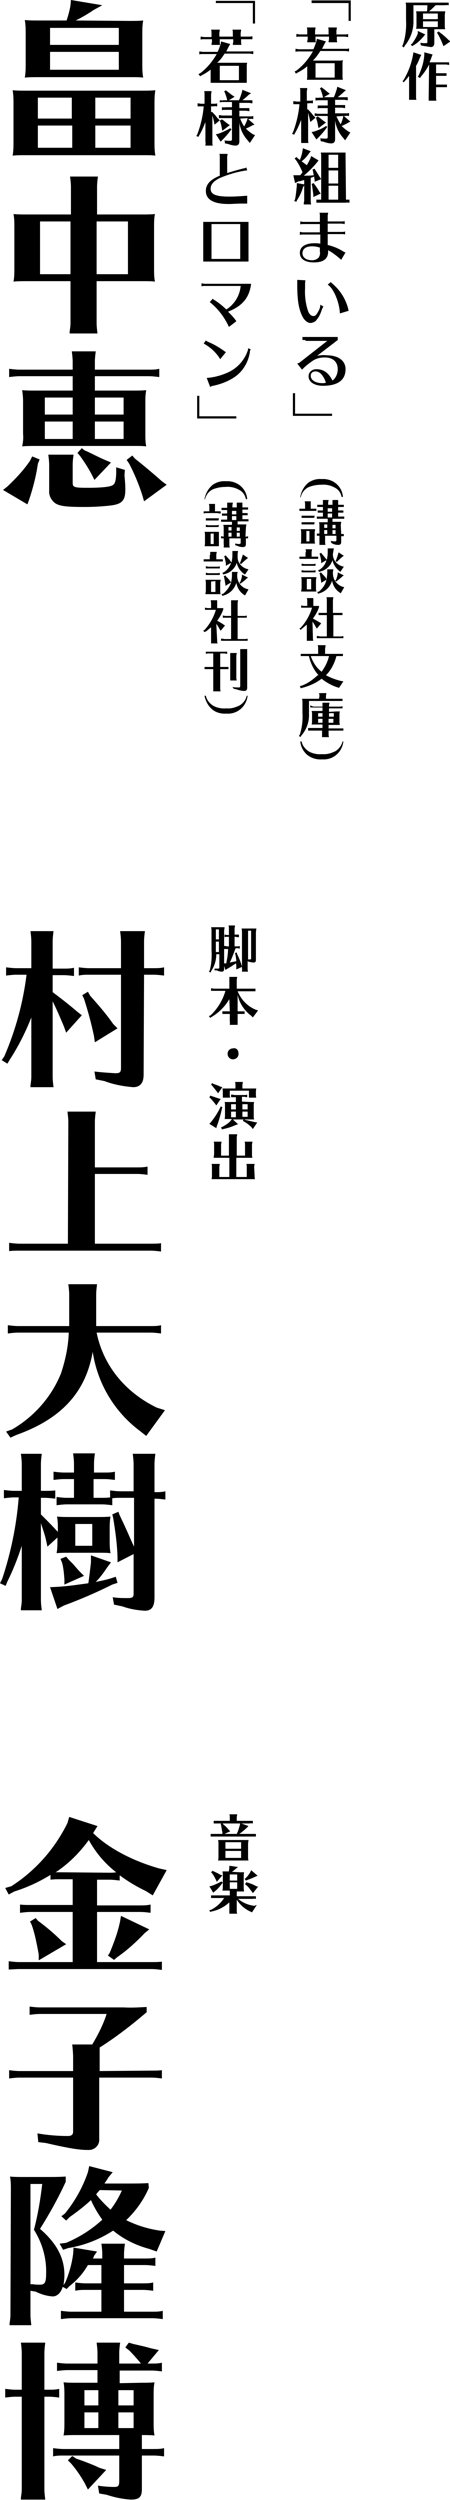<?xml version="1.0" encoding="utf-8"?>
<!-- Generator: Adobe Illustrator 22.1.0, SVG Export Plug-In . SVG Version: 6.00 Build 0)  -->
<svg version="1.1" id="レイヤー_1" xmlns="http://www.w3.org/2000/svg" xmlns:xlink="http://www.w3.org/1999/xlink" x="0px"
	 y="0px" viewBox="0 0 103.4 573.5" style="enable-background:new 0 0 103.4 573.5;" xml:space="preserve">
<title>staff</title>
<g id="レイヤー_2_1_">
	<g id="レイヤー_1-2">
		<path d="M49.3,222.6v-0.4c0.3,0,0.5,0,0.8,0c0.2,0,0.3-0.1,0.3-0.2v-3.1h-0.7c0,1.4-0.4,2.7-1.2,3.9l-0.1,0.3l-0.4-0.2l0.2-0.3
			c0.4-1.5,0.5-3.1,0.4-4.7v-4.3c0-0.3,0-0.6-0.1-0.9c0.2,0,0.5,0,0.9,0h1.3c0.3,0,0.6,0,0.9,0c0,0.3-0.1,0.6-0.1,0.9v8.7
			c0,0.4-0.2,0.6-0.5,0.6c-0.4,0-0.8-0.1-1.2-0.3L49.3,222.6z M50.3,216h-0.7v2.4h0.7V216z M50.3,213.2h-0.7v2.3h0.7V213.2z
			 M54.1,217.6c-0.4,1.1-0.8,2.2-1.3,3.2c0.5-0.1,1-0.2,1.5-0.3c0-0.4-0.1-0.9-0.2-1.5l-0.1-0.4l0.4-0.1l0.1,0.4
			c0.5,1,0.8,1.8,1,2.5l0.1,0.3v-7.8c0-0.3,0-0.6-0.1-0.9h0.9H58c0.3,0,0.6,0,0.9,0c0,0.3-0.1,0.6-0.1,0.9v6.4
			c0,0.3-0.2,0.5-0.4,0.5c0,0,0,0-0.1,0c-0.4,0-0.8-0.1-1.2-0.2l-0.2-0.1v1.7c0,0.2,0,0.5,0.1,0.7h-1.4v-0.1c0-0.2,0.1-0.4,0-0.6
			v-0.4l-1.3,0.6v-0.5c0-0.3,0-0.7-0.1-0.9c-0.6,0.4-1.2,0.8-1.9,1.2l-0.5,0.3l-0.5-1.5h0.5h0.2v-0.1c0.2-1,0.4-2.1,0.4-3.2h-0.3
			c-0.2,0-0.5,0-0.7,0V217c0.2,0,0.5,0,0.7,0.1h0.5v-2.2h-0.3c-0.2,0-0.5,0-0.7,0.1v-0.6c0.2,0,0.5,0.1,0.7,0.1h0.3V213
			c0-0.2,0-0.5-0.1-0.7h1.5c0,0.2-0.1,0.5-0.1,0.7v1.4h0.3c0.2,0,0.5,0,0.7,0v0.6c-0.2,0-0.5,0-0.7-0.1h-0.3v2.2h0.5
			c0.2,0,0.5,0,0.7-0.1v0.6c-0.2,0-0.5-0.1-0.7-0.1L54.1,217.6z M57,213.5v6.6h0.5c0.1,0,0.2-0.1,0.2-0.2v-6.4L57,213.5z"/>
		<path d="M52.7,229.2c-1,1.7-2.4,3.1-4.1,4.1l-0.3,0.2l-0.3-0.4l0.4-0.2c1.6-1.5,2.8-3.5,3.4-5.6h-2.6c-0.2,0-0.5,0-0.7,0v-0.6
			c0.2,0,0.5,0.1,0.7,0.1h3.5v-2c0-0.2,0-0.5,0-0.7h1.8c0,0.2-0.1,0.5-0.1,0.7v2H58c0.2,0,0.5,0,0.7,0v0.6c-0.2,0-0.5,0-0.7,0h-3.4
			c0.8,1.9,2.2,3.4,4.1,4.2l0.6,0.2l-1.2,1.6l-0.4-0.4c-1.6-1.2-2.7-2.9-3.1-4.8v3.8h0.9c0.2,0,0.5,0,0.7,0v0.6c-0.2,0-0.5,0-0.7,0
			h-0.9v1.8c0,0.2,0,0.5,0,0.7h-1.8V235c0-0.2,0.1-0.4,0-0.6v-1.8h-1c-0.2,0-0.5,0-0.7,0V232c0.2,0,0.5,0,0.7,0h1L52.7,229.2z"/>
		<path d="M54.8,241.6c0.1,0.7-0.4,1.3-1.1,1.4c-0.7,0.1-1.3-0.4-1.4-1.1c0-0.1,0-0.1,0-0.2c0-0.7,0.6-1.2,1.2-1.2
			C54.3,240.3,54.8,240.9,54.8,241.6z"/>
		<path d="M48.5,251.4c0.6,0.2,1.2,0.4,1.8,0.6l0.4,0.1l-1,1.5l-0.2-0.3c-0.4-0.5-0.8-1-1.2-1.4l-0.2-0.2l0.3-0.4L48.5,251.4z
			 M51.1,254l-0.1,0.3c-0.3,1.4-0.7,2.8-1.2,4.1l-0.1,0.4l-1.6-1l0.3-0.3c0.9-1.1,1.6-2.2,2.2-3.4l0.1-0.3L51.1,254z M48.9,248.6
			c0.6,0.2,1.2,0.4,1.8,0.7l0.4,0.1l-1,1.4l-0.2-0.3c-0.4-0.5-0.8-1-1.2-1.5l-0.2-0.2l0.3-0.4L48.9,248.6z M57.5,252.8
			c0.3,0,0.6,0,0.9,0c-0.1,0.3-0.1,0.6-0.1,0.9v2.2c0,0.3,0,0.6,0.1,0.9c-0.2,0-0.5,0-0.7,0h-4.2l1.2,1.1l-0.6,0.2
			c-0.9,0.4-1.8,0.7-2.8,0.9l-0.3,0.1l-0.2-0.5l0.3-0.1c0.7-0.4,1.4-0.8,1.9-1.4l0.3-0.4h-1c-0.2,0-0.5,0-0.7,0
			c0.1-0.3,0.1-0.6,0.1-0.9v-2.3c0-0.2,0-0.5-0.1-0.7c0.3,0,0.5,0,0.9,0h1.7v-1.1h-0.4c-0.2,0-0.5,0-0.7,0v-0.6c0.2,0,0.5,0,0.7,0.1
			h2.3c0.2,0,0.5,0,0.7-0.1v0.6c-0.2,0-0.5-0.1-0.7-0.1h-0.5v1.1L57.5,252.8z M52.8,250.2v0.9c0,0.2,0,0.5,0.1,0.7h-1.7v-0.1
			c0-0.3,0-0.4,0-0.6v-0.4c0-0.3,0-0.7-0.1-1c0.3,0,0.5,0,0.9,0h2.1v-0.8c0-0.2,0-0.5-0.1-0.7h1.8c0,0.2-0.1,0.5-0.1,0.7v0.8H58
			c0.3,0,0.6,0,0.9,0c-0.1,0.3-0.1,0.7-0.1,1v0.4c0,0.2,0,0.5,0.1,0.7h-1.7v-0.1c0-0.2,0-0.4,0-0.6v-0.9L52.8,250.2z M53.1,255v1.3
			h1.1V255L53.1,255z M53.1,253.3v1.2h1.1v-1.2H53.1z M55.7,256.2h1.2V255h-1.2V256.2z M56.9,253.3h-1.2v1.2h1.2V253.3z M56.3,256.9
			c1,0.2,1.3,0.3,2.2,0.5l0.6,0.1l-1,1.5l-0.3-0.4c-0.4-0.4-1-0.9-1.7-1.3l-0.3-0.2l0.2-0.4L56.3,256.9z"/>
		<path d="M58.5,269.6c0,0.3,0,0.6,0.1,0.9c-0.2,0-0.5,0-0.7,0h-0.2h-8.2c-0.3,0-0.6,0-0.9,0c0.1-0.3,0.1-0.6,0.1-0.9v-1.9
			c0-0.2,0-0.5-0.1-0.7h1.9c0,0.2-0.1,0.5-0.1,0.7v2.3h2.3v-4.4h-2.7c-0.3,0-0.6,0-0.9,0c0-0.3,0.1-0.6,0.1-0.9v-2.1
			c0-0.2,0-0.5-0.1-0.7h1.8c0,0.2-0.1,0.5-0.1,0.7v2.5h1.8v-4.2c0-0.2,0-0.5,0-0.7h1.9c0,0.2-0.1,0.5-0.1,0.7v4.2h1.9v-2.5
			c0-0.2,0-0.5-0.1-0.7h1.8c0,0.2-0.1,0.5-0.1,0.7v2.1c0,0.3,0,0.6,0.1,0.9c-0.2,0-0.5,0-0.7,0h-3v4.4h2.4v-2.3c0-0.2,0-0.5-0.1-0.7
			h1.9c0,0.2-0.1,0.5-0.1,0.7L58.5,269.6z"/>
		<path d="M7.2,233.4c-1.3,3.3-2.9,6.5-4.9,9.6l-0.6,1l-1.3-0.8l0.6-0.9c2.6-6,4.3-12.3,5.1-18.7H3.8c-0.8,0-1.6,0.1-2.4,0.2v-1.9
			c0.8,0.1,1.6,0.2,2.4,0.2h3.4v-6.1c0-0.8-0.1-1.6-0.2-2.4h5.3c-0.1,0.8-0.2,1.6-0.2,2.4v6.2h2.5c0.8,0,1.6,0,2.4-0.2v1.9
			c-0.8-0.1-1.6-0.2-2.4-0.2h-2.5v3.9c1.6,1.2,3.2,2.4,5.8,4.6l0.9,0.7l-3.6,4l-0.5-1.4c-0.8-1.9-1.7-4-2.6-5.8V247
			c0,0.8,0.1,1.6,0.2,2.4H7V249c0.1-0.7,0.2-1.3,0.2-2L7.2,233.4z M33,246.6c0,1.8-0.8,2.8-2.4,2.8c-2.3-0.2-4.5-0.6-6.6-1.4l-2-0.4
			l-0.3-1.8c1.6,0.2,3.2,0.3,4.8,0.4c1,0,1.3-0.2,1.3-1.2v-21.4h-7.3c-0.8,0-1.6,0-2.4,0.2v-1.9c0.8,0.1,1.6,0.2,2.4,0.2h7.3v-6.1
			c0-0.8-0.1-1.6-0.2-2.4h5.7c-0.1,0.8-0.2,1.6-0.2,2.4v6.1h2.2c0.8,0,1.6,0,2.4-0.2v1.9c-0.8-0.1-1.6-0.2-2.4-0.2h-2.2L33,246.6z
			 M20.7,228.4c2.4,2.7,4,4.6,5.3,6.5l1,1l-5.2,3.2l-0.2-1.4c-0.6-2.9-1.4-5.8-2.3-8.6l-0.4-0.8l1.3-0.8L20.7,228.4z"/>
		<path d="M15.7,257.4c0-0.8-0.1-1.6-0.2-2.4H22c-0.1,0.8-0.2,1.6-0.2,2.4v10.4h9.7c0.8,0,1.6,0,2.4-0.2v1.9
			c-0.8-0.1-1.6-0.2-2.4-0.2h-9.7v16h12.8c0.8,0,1.6,0,2.4-0.1v1.9c-0.8-0.1-1.6-0.2-2.4-0.2l-30.1,0c-0.8,0-1.6,0-2.4,0.1v-1.9
			c0.8,0.1,1.6,0.2,2.4,0.2h11.1L15.7,257.4z"/>
		<path d="M32.2,328.3c-5.9-4.4-9.8-10.9-10.9-18.2c-1.6,9.3-7.2,15.4-17.6,19.1l-1.3,0.6l-1-1.4l1.4-0.5c5-2.9,9-7.4,11.2-12.8
			c1-3,1.7-6.2,1.8-9.4H4.2c-0.8,0-1.6,0.1-2.4,0.2v-1.9c0.8,0.1,1.6,0.2,2.4,0.2h11.7c0-0.5,0-0.9,0-1.3v-5.9
			c0-0.8-0.1-1.6-0.2-2.4h6.6c-0.1,0.8-0.2,1.6-0.2,2.4v7.2h12.5c0.8,0,1.6,0,2.4-0.2v1.9c-0.8-0.1-1.6-0.2-2.4-0.2H22.2
			c1.5,7.4,6.4,13.6,13.8,17.2l1.9,0.6l-4.3,5.9L32.2,328.3z"/>
		<path d="M13.3,351c0-1,0-2.1-0.2-3.1c1,0.1,2,0.1,3,0.1h6.3c1,0,2,0,3-0.1c-0.2,1-0.2,2.1-0.2,3.1v2.2c0,1,0,2.1,0.2,3.1
			c-0.8-0.1-1.6-0.1-2.4-0.1H16c-1,0-2,0-3,0.1c0.2-1,0.2-2.1,0.2-3.1v-0.5l-2.3,2.1l-0.3-1.4c-0.3-1.4-0.8-2.7-1.2-4V367
			c0,0.8,0.1,1.6,0.2,2.4H4.8V369c0.1-0.7,0.2-1.3,0.2-2v-12.4c-0.9,2.8-2,5.6-3.3,8.2l-0.4,1L0,363.2l0.5-1c2-6,3.3-12.3,3.8-18.7
			h-1c-0.8,0-1.6,0.1-2.4,0.2v-1.9c0.8,0.1,1.6,0.2,2.4,0.2H5v-6.1c0-0.8-0.1-1.6-0.2-2.4h4.8c-0.1,0.8-0.2,1.6-0.2,2.4v6.1h0.9
			c0.8,0,1.6,0,2.4-0.1v1.9c-0.8-0.1-1.6-0.2-2.4-0.2H9.4v3.8c1,1,2.7,2.7,3.6,3.7l0.3,0.3V351z M24.6,359.6
			c-0.8,1.2-1.6,2.3-2.6,3.3c1.4-0.3,2-0.4,3.4-0.8l1.2-0.4l0.4,1.4l-1.2,0.4c-3.6,1.8-7.3,3.4-11.1,4.8l-1.5,0.8l-1.7-5l2-0.1
			c2.7-0.2,3.8-0.4,6.8-0.8c0.2-1.4,0.4-3,0.6-4.8v-1.6l4.6,1.6L24.6,359.6z M30.7,335.9c0-0.8-0.1-1.6-0.2-2.4h5.2
			c-0.1,0.8-0.2,1.6-0.2,2.4v6.4h0.1c0.8,0,1.6,0,2.4-0.2v1.9c-0.8-0.1-1.6-0.2-2.4-0.2h-0.1v22.7c0,2.1-0.7,3-2.2,3
			c-1.8-0.1-3.5-0.4-5.2-1l-1.9-0.4l-0.3-1.7c1.2,0.2,2.3,0.2,3.5,0.2c1,0,1.3-0.2,1.3-1v-9.1l-3.7,1.9v-1.3c-0.1-3-0.5-5.9-1-8.9
			l-0.2-0.8l1.4-0.6l0.3,0.8l0.9,1.9c1.3,2.8,1.5,3.4,2.3,5.1l0.1,0.2v-11.2h-3c-0.7,0-1.3,0-2,0.1v1.6c-0.8-0.1-1.6-0.2-2.4-0.2h-8
			c-0.8,0-1.6,0.1-2.4,0.2v-1.9c0.8,0.1,1.6,0.2,2.4,0.2h1.6v-4.3h-2.3c-0.8,0-1.6,0.1-2.4,0.2v-1.9c0.8,0.1,1.6,0.2,2.4,0.2h2.3v-2
			c0-0.8-0.1-1.6-0.2-2.4h5c-0.1,0.8-0.2,1.6-0.2,2.4v2H24c0.8,0,1.6,0,2.4-0.2v1.9c-0.8-0.1-1.6-0.2-2.4-0.2h-2.5v4.3h1.8
			c0.7,0,1.3,0,2-0.1v-1.6c0.8,0.1,1.6,0.2,2.4,0.2h3V335.9z M15.8,357.8l0.4,0.4c0.4,0.4,0.8,0.8,1.2,1.3c0.2,0.2,0.5,0.6,1,1.1
			l0.9,0.9l-4.5,2v-1.2c-0.1-1.3-0.2-2.5-0.5-3.7l-0.4-1l1.3-0.5L15.8,357.8z M17.3,349.6v5h3.9v-5H17.3z"/>
		<path d="M54.4,420.7c0.3-0.6,0.5-1.3,0.7-2l0.1-0.5l1.9,0.7l-0.3,0.3c-0.5,0.5-1.1,1-1.8,1.5h3.1c0.2,0,0.5,0,0.7,0v0.6
			c-0.2,0-0.5,0-0.7,0h-9c-0.2,0-0.5,0-0.7,0v-0.6c0.2,0,0.5,0,0.7,0h2v-0.3c-0.1-0.6-0.2-1.1-0.3-1.7l-0.1-0.3l0.4-0.2l0.2,0.3
			c0.5,0.4,0.9,0.8,1.3,1.3l0.3,0.3l-1.3,0.6L54.4,420.7z M52.8,416.9c0-0.2,0-0.5-0.1-0.7h1.8c0,0.2-0.1,0.5-0.1,0.7v0.8h3
			c0.2,0,0.5,0,0.7,0v0.6c-0.2,0-0.5-0.1-0.7,0h-7.6c-0.2,0-0.5,0-0.7,0v-0.6c0.2,0,0.5,0,0.7,0h3L52.8,416.9z M56.2,422.1
			c0.3,0,0.6,0,0.9,0c0,0.3-0.1,0.6-0.1,0.9v2.9c0,0.3,0,0.6,0.1,0.9c-0.2,0-0.4,0-0.7,0H51c-0.3,0-0.6,0-0.9,0
			c0.1-0.3,0.1-0.6,0.1-0.9V423c0-0.3,0-0.6-0.1-0.9c0.3,0,0.6,0,0.9,0L56.2,422.1z M51.8,424.6v1.6h3.6v-1.6H51.8z M51.8,422.6v1.5
			h3.6v-1.5L51.8,422.6z"/>
		<path d="M51.2,431.9l-0.2,0.2c-0.5,0.7-1.1,1.4-1.8,1.9l-0.2,0.2l-0.9-1.5h0.2c0.8-0.2,1.6-0.6,2.4-1l0.2-0.1L51.2,431.9z
			 M55.2,429.5c0.3,0,0.6,0,0.9,0c-0.1,0.3-0.1,0.7-0.1,1v2.4c0,0.3,0,0.7,0.1,1c-0.2,0-0.4,0-0.7,0h-1v1.1h3.7c0.2,0,0.5,0,0.7,0
			v0.6c-0.2,0-0.5-0.1-0.7,0h-3.4c1.1,0.9,2.3,1.4,3.7,1.6L59,437l-1.1,1.7l-0.4-0.2c-1.3-0.6-2.3-1.5-3.1-2.7v2.5
			c0,0.2,0,0.5,0.1,0.7h-1.8v-0.1c0-0.2,0-0.4,0-0.6v-1.9c-1.2,1.1-2.6,1.8-4.1,2.1l-0.3,0.1l-0.2-0.4l0.4-0.1
			c1.2-0.6,2.3-1.6,3-2.7h-2.3c-0.2,0-0.5,0-0.7,0v-0.6c0.2,0,0.5,0,0.7,0h3.6v-1.1H52c-0.3,0-0.6,0-0.9,0c0.1-0.3,0.1-0.7,0.1-1
			v-2.4c0-0.3,0-0.7-0.1-1c0.3,0,0.6,0,0.9,0h0.6v-0.2c0.1-0.5,0.1-0.7,0.1-0.9V428l2,0.3l-0.3,0.2c-0.3,0.3-0.7,0.6-1.1,0.9
			L55.2,429.5z M48.9,429.2c0.7,0.3,1.3,0.6,1.8,0.9l0.4,0.1l-1.3,1.5l-0.1-0.3c-0.3-0.6-0.6-1.2-1-1.7l-0.2-0.2l0.4-0.4L48.9,429.2
			z M52.8,431.8v1.5h1.7v-1.5H52.8z M52.8,430v1.4h1.7V430L52.8,430z M59.2,430.3l-0.3,0.1c-0.6,0.3-1.3,0.6-1.9,0.8l-0.2,0.1
			l-0.3,0.1l-0.3-0.4l0.2-0.1c0.5-0.5,0.9-1,1.2-1.6l0.1-0.3L59.2,430.3z M56.7,431.8c0.7,0.2,1.5,0.5,2.2,0.9l0.4,0.1l-1.2,1.5
			l-0.1-0.2l-0.4-0.5c-0.5-0.7-0.8-1-1.1-1.2l-0.2-0.2l0.3-0.4L56.7,431.8z"/>
		<path d="M21.4,420.5c3.3,3.3,8.8,6.3,15.1,8.1l1.8,0.4l-3.2,5.8l-1.6-1c-2.1-1-4.1-2.2-6-3.6v1.2c-0.8-0.1-1.6-0.2-2.4-0.2h-2.8
			v5.9h9.9c0.8,0,1.6,0,2.4-0.2v1.9c-0.8-0.1-1.6-0.2-2.4-0.2h-9.9v11.5h12.5c0.8,0,1.6,0,2.4-0.1v1.9c-0.8-0.1-1.6-0.2-2.4-0.2
			l-30.4,0c-0.8,0-1.6,0.1-2.4,0.1v-1.9c0.8,0.1,1.6,0.2,2.4,0.2h12.3v-11.5H7c-0.8,0-1.6,0.1-2.4,0.2v-1.9C5.4,437,6.2,437,7,437
			h9.7v-5.9H14c-0.8,0-1.6,0-2.4,0.1v-1.1c-2.6,1.6-5.4,2.9-8.3,3.8L2,434.6l-0.8-1.5l1.4-0.4c5.6-3.6,10-8.6,12.9-14.5l0.4-1.4
			l6.5,2.1L21.4,420.5z M8.7,440.6c1.9,1.4,3.8,3,5.5,4.7l1,0.7l-6.3,3.7v-1.3l-0.1-0.6c-0.4-2.1-0.8-4.2-1.5-6.2l-0.4-0.8l1.3-0.8
			L8.7,440.6z M25.1,429.6c0.5,0,1,0,1.6-0.1c-2.6-2-4.7-4.5-6.3-7.4c-2.1,2.9-4.6,5.4-7.6,7.4c0.4,0,0.9,0,1.3,0L25.1,429.6z
			 M34.3,442.6l-1,0.8c-2,2.1-4.1,4-6.4,5.6l-0.7,0.6l-1.4-1l0.4-0.6c1-2.4,1.9-4.8,2.4-7.3l0.2-1.2L34.3,442.6z"/>
		<path d="M34.8,475c0.8,0,1.6,0,2.4-0.1v1.9c-0.8-0.1-1.6-0.2-2.4-0.2h-12v14.1c0.1,1.3-0.9,2.4-2.2,2.5c-0.2,0-0.3,0-0.5,0
			c-2.1,0-4.8-0.5-9.6-1.6l-1.7-0.2l-0.2-2c2.3,0.4,4.7,0.6,7,0.6c0.8,0,1.2-0.3,1.2-1v-12.4H4.5c-0.8,0-1.6,0.1-2.4,0.2v-1.9
			c0.8,0.1,1.6,0.2,2.4,0.2h12.3V472c0-1-0.1-2-0.2-3h4.6c1.3-2.2,2.5-4.5,3.3-7H9.2c-0.8,0-1.6,0.1-2.4,0.2v-1.9
			c0.8,0.1,1.6,0.2,2.4,0.2h19.2c1.8,0.1,3.5,0,5.3-0.1v1.2c-3.4,2.9-7,5.7-10.8,8.1v5.4L34.8,475z"/>
		<path d="M14.4,524.6c-0.4,1.4-1.3,2.2-2.3,2.2c-1.4-0.1-2.7-0.5-3.9-1.1L7,525.5v5.5c0,0.8,0.1,1.6,0.2,2.4h-5V533
			c0.1-0.7,0.2-1.3,0.2-2l0.1-28.7c0-1,0-2-0.2-3c1,0.1,2,0.1,3,0.1h5.1c2.3,0,3,0,4.7-0.1v1.2c-1.7,3.7-3.7,7.3-5.9,10.8
			c3.8,3.3,5.6,6.6,5.6,10.6c0,0.8-0.1,1.5-0.2,2.3l0.4-0.6c0.9-2.1,1.5-4.3,1.8-6.5l0.1-1.5l5.4,0.9l-0.7,1l-0.1,0.3
			c0,0.1-0.1,0.2-0.2,0.3h2.2v-1c0-0.8-0.1-1.6-0.2-2.4h5.4c-0.1,0.8-0.2,1.6-0.2,2.4v1h4.8c0.8,0,1.6,0,2.4-0.2v1.9
			c-0.8-0.1-1.6-0.2-2.4-0.2h-4.8v4.2h4.3c0.8,0,1.6,0,2.4-0.2v1.9c-0.8-0.1-1.6-0.2-2.4-0.2h-4.3v5H35c0.8,0,1.6,0,2.4-0.2v1.9
			c-0.8-0.1-1.6-0.2-2.4-0.2H16.4c-0.8,0-1.6,0.1-2.4,0.2v-1.9c0.8,0.1,1.6,0.2,2.4,0.2h6.9v-5h-3.6c-0.8,0-1.6,0-2.4,0.2v-1.9
			c0.8,0.1,1.6,0.2,2.4,0.2h3.6v-4.2h-3.1c-1.1,1.9-2.5,3.5-4.2,4.8l-0.7,0.7L14.4,524.6z M7,501v23h0.6c0.5,0.1,1,0.1,1.6,0.1
			c1.1,0,1.4-0.5,1.4-2.6c0.1-3.5-0.9-7-2.8-10c0.9-3.4,1.5-7,1.9-10.5H7z M34.2,501.9c-1.2,2.8-3,5.3-5.2,7.4c2.4,1.2,5,2,7.7,2.4
			l1.3,0.1l-2,4.7l-1.7-0.6c-3-0.8-5.9-2.2-8.3-4.2c-3.1,2-6.6,3.4-10.3,4l-1.2,0.4l-0.8-1.4l1.5-0.2c3.1-1.3,5.9-3.1,8.3-5.3
			c-1-1.4-1.9-2.9-2.6-4.5c-1.5,1.4-3.2,2.7-4.9,3.9l-0.8,0.8l-1.1-1l0.8-0.6c2.3-2.8,4.1-6,5.3-9.5l0.3-1.4l5.4,1.4l-1,1.2
			c-0.4,0.7-0.5,0.8-0.9,1.4h4.5c2.6,0,4.1,0,5.6-0.1L34.2,501.9z M22.9,502.4c-0.2,0.3-0.4,0.4-0.8,1c1,1.3,2.1,2.4,3.3,3.5
			c1-1.3,1.9-2.8,2.6-4.4L22.9,502.4z"/>
		<path d="M10.2,571c0,0.8,0.1,1.6,0.2,2.4H4.8V573c0.1-0.7,0.2-1.3,0.2-2v-21.2H3.6c-0.8,0-1.6,0.1-2.4,0.2V548
			c0.8,0.1,1.6,0.2,2.4,0.2h1.4v-8.4c0-0.8-0.1-1.6-0.2-2.4h5.6c-0.1,0.8-0.2,1.6-0.2,2.4v8.4h1c0.8,0,1.6,0,2.4-0.2v2
			c-0.8-0.1-1.6-0.2-2.4-0.2h-1L10.2,571z M32.5,546.6c1,0,2,0,3-0.1c-0.2,1-0.2,2-0.2,3v6.2c0,1,0,2,0.2,3
			c-0.9-0.1-1.9-0.1-2.8-0.1h-0.1v3.2h2.7c0.8,0,1.6,0,2.4-0.2v1.9c-0.8-0.1-1.6-0.2-2.4-0.2h-2.7v7.7c0,1.8-0.6,2.4-2.5,2.4
			c-1.9-0.1-3.8-0.5-5.6-1.1l-1.7-0.3l-0.3-1.8c1.2,0.2,2.5,0.3,3.8,0.3c0.9,0,1.1-0.3,1.1-1.4v-5.8H14.6c-0.8,0-1.6,0-2.4,0.2v-1.9
			c0.8,0.1,1.6,0.2,2.4,0.2h12.8v-3.2h-9.8c-1,0-2,0-3,0.1c0.2-1,0.2-2,0.2-3v-6.2c0-1,0-2-0.2-3c1,0.1,2,0.1,3,0.1h4.8v-2.9h-6.9
			c-0.8,0-1.6,0.1-2.4,0.2V542c0.8,0.1,1.6,0.2,2.4,0.2h6.9v-2.4c0-0.8-0.1-1.6-0.2-2.4h5.4c-0.1,0.8-0.2,1.6-0.2,2.4v2.4h5l0,0
			l-0.1-0.1c-0.8-1-1.7-2-2.6-2.9l-0.9-0.7l0.8-1.1l1,0.3c2.2,0.5,2.7,0.6,4.1,1l1.8,0.4l-2.6,3.1h0.9c0.8,0,1.6,0,2.4-0.2v2
			c-0.8-0.1-1.6-0.2-2.4-0.2h-7.3v2.9L32.5,546.6z M17.5,564l1.7,0.6c2.1,0.8,2.8,1.1,3.6,1.5l1.6,0.5l-4.2,4.5l-0.7-1.4
			c-0.9-1.6-1.9-3.1-3.1-4.5l-0.8-0.8l1-1L17.5,564z M19.4,553.4v3.6h3.2v-3.6L19.4,553.4z M22.6,548.3h-3.2v3.5h3.2V548.3z
			 M27.2,557h3.5v-3.6h-3.5L27.2,557z M30.7,551.8v-3.5h-3.5v3.5H30.7z"/>
		<path d="M80.6,4.8h-0.5V0.7h-8.5V0.1h9L80.6,4.8z"/>
		<path d="M70.6,15.2c-0.7,0.6-1.5,1.1-2.3,1.5l-0.3,0.2l-0.3-0.5l0.4-0.2c1.6-1.2,2.8-2.7,3.8-4.4h-3.2c-0.3,0-0.6,0-0.8,0.1v-0.7
			c0.3,0,0.6,0.1,0.8,0.1H72c0.3-0.6,0.5-1.2,0.7-1.8l0.1-0.6l2.1,0.6l-0.3,0.5c-0.2,0.4-0.4,0.8-0.6,1.2h5.4c0.3,0,0.6,0,0.8-0.1
			v0.7c-0.3,0-0.6-0.1-0.8-0.1h-5.8c-0.5,0.8-1,1.5-1.7,2.2h5.9c0.3,0,0.7,0,1-0.1c-0.1,0.3-0.1,0.7-0.1,1.1v2.4c0,0.4,0,0.7,0.1,1
			c-0.3,0-0.6,0-0.8,0h-6.5c-0.3,0-0.7,0-1,0c0.1-0.3,0.1-0.7,0.1-1L70.6,15.2z M77.4,8.9c0,0.3,0,0.6,0.1,0.8h-2V9.6
			c0-0.2,0.1-0.5,0.1-0.7V8.4h-3.1v0.5c0,0.3,0,0.6,0.1,0.8h-2V9.6c0-0.2,0.1-0.5,0.1-0.7V8.4h-1.8c-0.3,0-0.6,0-0.8,0.1V7.8
			c0.3,0,0.6,0.1,0.8,0.1h1.7V7.1c0-0.3,0-0.6-0.1-0.8h2c0,0.3-0.1,0.6-0.1,0.8v0.8h3.1V7.1c0-0.3,0-0.6-0.1-0.8h2
			c0,0.3-0.1,0.6-0.1,0.8v0.8h1.8c0.3,0,0.6,0,0.9-0.1v0.7c-0.3,0-0.6-0.1-0.8-0.1h-1.8V8.9z M72.5,17.8h4.4v-3.3h-4.4V17.8z"/>
		<path d="M70.8,25.1c0.3,0.4,0.6,0.6,1.1,1.3l0.3,0.3l0.3,0.3l-1.2,1l-0.1-0.5c-0.1-0.4-0.2-1-0.4-1.6V32c0,0.3,0,0.6,0.1,0.8h-1.7
			v-0.1c0-0.2,0-0.5,0-0.7v-4.5c-0.4,1-0.8,2-1.4,3l-0.2,0.4l-0.5-0.2l0.2-0.3c0.8-2.1,1.3-4.2,1.5-6.4v-0.1h-0.6
			c-0.3,0-0.6,0-0.8,0v-0.7c0.3,0,0.6,0.1,0.8,0.1h0.8V21c0-0.3,0-0.6-0.1-0.8h1.7c0,0.3-0.1,0.6-0.1,0.8v2.1h0.6
			c0.3,0,0.6,0,0.8-0.1v0.7c-0.3,0-0.6-0.1-0.8,0h-0.5V25.1z M75.2,29.1L75,29.4c-0.6,0.8-1.2,1.5-1.9,2.2l-0.4,0.4l-1.1-1.7
			l0.5-0.1c0.9-0.3,1.7-0.6,2.5-1.1l0.3-0.2L75.2,29.1z M80.1,28.1c-0.5,0.3-1.1,0.6-1.6,0.8c0.5,0.5,1,0.9,1.6,1.3l0.4,0.2
			l-1.2,1.8L79,31.8c-1.1-1.2-1.8-2.6-2-4.2v4.3c0,0.7-0.3,1-0.9,1c-0.6,0-1.2-0.2-1.8-0.4l-0.6-0.1l-0.1-0.7
			c0.4,0.1,0.9,0.1,1.3,0.1c0.3,0,0.4-0.1,0.4-0.4v-4.8h-2.2c-0.3,0-0.6,0-0.8,0V26c0.3,0,0.6,0.1,0.8,0.1h2.2v-1.3h-1.5
			c-0.3,0-0.6,0-0.8,0.1v-0.7c0.3,0,0.6,0,0.8,0h1.5V23h-2c-0.3,0-0.6,0-0.8,0.1v-0.7c0.3,0,0.6,0.1,0.8,0h0.9v-0.1
			c-0.1-0.6-0.3-1.1-0.5-1.7l-0.2-0.3l0.4-0.3l0.2,0.2c0.6,0.4,1,0.8,1.4,1.1l0.3,0.2l-1.4,0.8h2.3c0.3-0.6,0.5-1.3,0.7-1.9l0.1-0.5
			l2,0.8l-0.4,0.3c-0.5,0.5-1,0.9-1.5,1.3h1.5c0.3,0,0.6,0,0.8,0v0.7c-0.3,0-0.6-0.1-0.8-0.1H77v1.2h1.5c0.3,0,0.6,0,0.8,0v0.7
			c-0.3,0-0.6-0.1-0.8-0.1H77v1.3h2.4c0.3,0,0.6,0,0.8-0.1v0.7c-0.3,0-0.6-0.1-0.8,0H79l1.5,1.3L80.1,28.1z M73.3,26.9l1,0.8
			l0.3,0.2l0.3,0.2l-1.7,1.3L73.1,29c-0.1-0.6-0.2-1.2-0.4-1.7L72.6,27l0.4-0.3L73.3,26.9z M77.3,26.7c0.3,0.6,0.6,1.3,1,1.8
			c0.2-0.5,0.4-1,0.5-1.5l0.1-0.4L77.3,26.7z"/>
		<path d="M70.5,37.9c0.3-0.5,0.5-0.9,0.8-1.5l0.2-0.6l1.7,1l-0.4,0.5c-0.9,1.1-1.9,2.1-3,3c0.9,0,1.5,0,2.3-0.1
			c-0.1-0.3-0.1-0.6-0.2-1l-0.1-0.3l0.5-0.2l0.1,0.2c0.4,0.6,0.8,1.3,1.2,1.9l0.2,0.3l-1.5,0.6v-0.4c-0.1-0.5-0.1-0.6-0.1-0.8
			l-0.8,0.3V46c0,0.3,0,0.6,0.1,0.9h-1.7v-0.2c0-0.2,0.1-0.5,0.1-0.7v-3.5L69.6,43c-0.3,1.1-0.8,2.1-1.4,3l-0.1,0.3l-0.5-0.2
			l0.2-0.4c0.2-1,0.3-2,0.4-3.1v-0.6l1.7,0.3v-1c-0.5,0.1-0.9,0.3-1.3,0.3L67.8,42l-0.4-1.8h0.7H69c0.1-0.2,0.2-0.2,0.5-0.7
			c-0.4-1-0.9-1.9-1.5-2.8l-0.3-0.3l0.4-0.4l0.3,0.3l0.5,0.4c0.3-0.7,0.5-1.4,0.6-2.1l0.1-0.6l1.8,0.7l-0.4,0.5
			c-0.5,0.7-1,1.3-1.7,1.8L70.5,37.9L70.5,37.9z M72.2,42.2c0.6,0.8,0.8,1.1,1.2,1.8l0.3,0.4L72,45.2v-0.5c-0.1-0.7-0.2-1.5-0.3-2.2
			l-0.1-0.3l0.5-0.2L72.2,42.2z M79.5,45.8c0.3,0,0.6,0,0.8,0v0.7c-0.3,0-0.6-0.1-0.8,0h-6c-0.3,0-0.6,0-0.8,0v-0.7
			c0.3,0,0.6,0,0.8,0h0.3V36c0-0.4,0-0.7-0.1-1c0.3,0,0.7,0,1,0h3.6c0.3,0,0.7,0,1.1,0c0,0.3,0,0.7,0,1L79.5,45.8L79.5,45.8z
			 M77.7,35.5h-2.2v3h2.2L77.7,35.5z M77.7,39.1h-2.2v3h2.2L77.7,39.1z M77.7,42.6h-2.2v3.2h2.2L77.7,42.6z"/>
		<path d="M73.5,49.5c0-0.2,0-0.5-0.1-0.7h2c0,0.2-0.1,0.5-0.1,0.7v1.3h3.2c0.2,0,0.5,0,0.7-0.1v0.7c-0.2,0-0.5-0.1-0.7-0.1h-3.2
			v1.9h3.3c0.2,0,0.5,0,0.7-0.1v0.7c-0.2-0.1-0.5-0.1-0.7-0.1h-3.3v2.5c1.3,0.3,2.5,0.8,3.6,1.5c0.2,0.1,0.3,0.2,0.5,0.2l-1,1.7
			c-0.9-0.8-1.9-1.6-3-2.2v0.3c0,1.7-1.1,2.5-3.3,2.5c-2,0-3.2-0.8-3.2-2.2s1.3-2.2,3.3-2.2c0.4,0,0.9,0,1.4,0.1v-2.1h-4
			c-0.2,0-0.5,0-0.7,0.1v-0.7c0.2,0,0.5,0.1,0.7,0.1h3.9v-1.9h-3.8c-0.2,0-0.5,0-0.7,0.1v-0.7c0.2,0,0.5,0.1,0.7,0.1h3.8V49.5z
			 M73.5,56.8c-0.6-0.2-1.2-0.3-1.8-0.3c-1.4,0-2.2,0.6-2.2,1.6s0.9,1.6,2.2,1.6c0.6,0,1.1-0.2,1.5-0.6c0.3-0.4,0.4-0.9,0.3-1.4
			V56.8z"/>
		<path d="M74.3,70.3c-0.1,0.2-0.2,0.4-0.3,0.6c-0.3,0.9-0.6,1.7-1.2,2.4c-0.3,0.5-0.8,0.7-1.4,0.8c-0.8,0-1.6-0.7-2.1-1.9
			c-0.7-1.6-1-3.5-1-6.9V65c0-0.4,0-0.6,0-0.8l1.9,0.1c-0.1,0.3-0.1,0.7-0.1,1v0.8c-0.1,1.7,0.1,3.4,0.6,5c0.3,1,0.8,1.4,1.3,1.4
			s0.7-0.3,1.1-1c0.3-0.5,0.5-1,0.5-1.6L74.3,70.3z M78.1,71.9c-0.1-2.5-1.4-5.7-2.8-6.6l0.7-0.6c0,0,0,0.1,0.1,0.1l0.2,0.2
			c1.8,1.5,3.1,3.5,3.7,5.8c0,0.1,0,0.2,0.1,0.4v0.1L78.1,71.9z"/>
		<path d="M70.2,78c-0.2,0-0.5,0-0.7,0v-0.7h0.2c0.2,0,0.3,0,0.5,0h7.4V78l-4.7,3.6c0.7-0.1,1.4-0.2,2.1-0.1c2.7,0,4.4,1.2,4.4,3.2
			c0,2.5-1.8,3.8-5.2,3.8c-2,0-3.3-0.9-3.3-2.2c0-0.9,0.8-1.6,1.7-1.6c0.1,0,0.1,0,0.2,0c1.5,0,2.7,0.8,3.6,2.6
			c0.8-0.6,1.2-1.6,1.2-2.6c0-1.7-1.1-2.7-3-2.7c-1,0-1.9,0.2-2.8,0.8c-0.7,0.5-1.4,1-2,1.6l-0.2,0.2l-0.2,0.2l-1.1-1.4
			c0.2-0.1,0.4-0.1,0.5-0.2l6.4-5H70.2z M72.5,85.2c-0.7,0-1.1,0.4-1.1,1c0,1,1.1,1.7,2.7,1.7c0.2,0,0.5,0,0.7-0.1h0.1
			C74.3,86.1,73.5,85.2,72.5,85.2L72.5,85.2z"/>
		<path d="M67.8,90.2v4.7h8.5v0.5h-9v-5.2H67.8z"/>
		<path d="M69,114c0.2-1.3,0.9-2.5,1.9-3.3c0.9-0.6,1.9-0.9,3-0.8c1.2-0.1,2.5,0.3,3.4,1.1c0.9,0.8,1.4,1.8,1.5,3h-0.3
			c-0.2-1-0.8-1.8-1.7-2.2c-0.9-0.5-2-0.7-3-0.6c-1,0-2.1,0.2-3,0.6c-0.9,0.5-1.5,1.3-1.7,2.3H69z"/>
		<path d="M70.1,115.7c0-0.2,0-0.4-0.1-0.7h1.4c0,0.2,0,0.4,0,0.7v1H72c0.2,0,0.4,0,0.7,0v0.5c-0.2,0-0.4,0-0.7,0h-2.5
			c-0.2,0-0.4,0-0.7,0v-0.5c0.2,0,0.4,0,0.7,0h0.6L70.1,115.7z M71.6,121.4c0.3,0,0.5,0,0.8,0c0,0.3-0.1,0.5-0.1,0.8v1.7
			c0,0.3,0,0.5,0.1,0.8c-0.2,0-0.4,0-0.7,0h-1.8c-0.3,0-0.6,0-0.8,0c0.1-0.3,0.1-0.5,0.1-0.8v-1.7c0-0.3,0-0.5-0.1-0.8
			c0.2,0,0.4,0,0.8,0H71.6z M72.2,118.8c-0.2,0-0.4,0-0.7,0H70c-0.2,0-0.4,0-0.7,0v-0.5c0.2,0,0.4,0,0.7,0h1.6c0.2,0,0.4,0,0.7,0
			L72.2,118.8z M72.2,120.3c-0.2,0-0.4,0-0.7,0H70c-0.2,0-0.4,0-0.7,0v-0.5c0.2,0,0.4,0,0.7,0h1.6c0.2,0,0.4,0,0.7,0L72.2,120.3z
			 M70.4,121.8v2.4h0.7v-2.4H70.4z M78.4,122.5c0.2,0,0.4,0,0.6,0v0.5c-0.2,0-0.4,0-0.6,0v1.3c0,0.5-0.2,0.7-0.7,0.7
			c-0.5,0-0.9-0.1-1.3-0.3l-0.3-0.2l-0.1-0.4c0.3,0,0.6,0.1,0.9,0.1c0.3,0,0.4-0.1,0.4-0.3v-1h-2.6v1.4c0,0.2,0,0.4,0.1,0.7h-1.4
			v-0.1c0-0.2,0-0.4,0-0.6v-1.4c-0.2,0-0.4,0-0.6,0v-0.5c0.2,0,0.4,0,0.6,0v-1.8c0-0.3,0-0.5-0.1-0.8c0.2,0,0.4,0,0.8,0h1.2V119
			h-1.8c-0.2,0-0.4,0-0.7,0v-0.5c0.2,0,0.4,0,0.7,0h0.7v-0.9h-0.5c-0.2,0-0.4,0-0.7,0v-0.5c0.2,0,0.4,0,0.7,0h0.5v-0.8h-0.6
			c-0.2,0-0.4,0-0.7,0v-0.5c0.2,0,0.4,0,0.7,0h0.6v-0.4c0-0.2,0-0.4,0-0.7h1.3c0,0.2-0.1,0.4-0.1,0.7v0.4h1v-0.4c0-0.2,0-0.4,0-0.7
			h1.3c0,0.2,0,0.4,0,0.7v0.4h0.6c0.2,0,0.4,0,0.7,0v0.5c-0.2,0-0.4,0-0.7,0h-0.6v0.8h0.5c0.2,0,0.4,0,0.7,0v0.5c-0.2,0-0.4,0-0.7,0
			h-0.5v0.9h0.7c0.2,0,0.4,0,0.7,0v0.5c-0.2,0-0.4,0-0.7,0h-2v0.7h1.2c0.3,0,0.6,0,0.8,0c0,0.3-0.1,0.5-0.1,0.8L78.4,122.5z
			 M75.2,120.3h-0.7v0.8h0.7V120.3z M75.2,121.6h-0.7v0.9h0.7V121.6z M75.3,116.6v0.8h1v-0.8H75.3z M75.3,117.8v0.9h1v-0.9H75.3z
			 M76.4,121.2h0.7v-0.8h-0.7V121.2z M77.1,121.6h-0.7v0.9h0.7V121.6z"/>
		<path d="M70.3,126.7c0-0.2,0-0.4-0.1-0.7h1.5c0,0.2-0.1,0.4-0.1,0.7v1h0.8c0.2,0,0.4,0,0.7,0v0.5c-0.2,0-0.4,0-0.7,0h-2.9
			c-0.2,0-0.4,0-0.7,0v-0.5c0.2,0,0.4,0,0.7,0h0.7V126.7z M71.9,132.4c0.3,0,0.6,0,0.8,0c0,0.3-0.1,0.5-0.1,0.8v1.7
			c0,0.3,0,0.5,0.1,0.8c-0.2,0-0.4,0-0.7,0H70c-0.3,0-0.6,0-0.8,0c0-0.3,0.1-0.5,0.1-0.8v-1.7c0-0.3,0-0.5-0.1-0.8
			c0.2,0,0.4,0,0.8,0H71.9z M72.5,129.8c-0.2,0-0.4,0-0.7,0h-1.8c-0.2,0-0.4,0-0.7,0v-0.5c0.2,0,0.4,0.1,0.7,0.1h1.8
			c0.2,0,0.4,0,0.7-0.1L72.5,129.8z M72.5,131.3c-0.2,0-0.4,0-0.7,0h-1.8c-0.2,0-0.4,0-0.7,0v-0.5c0.2,0,0.4,0.1,0.7,0.1h1.8
			c0.2,0,0.4,0,0.7-0.1L72.5,131.3z M70.5,132.8v2.4h1v-2.4H70.5z M75,133c0.1-0.5,0.2-1.1,0.2-1.6v-0.2c0-0.1,0-0.4,0-0.6h1.4
			c0,0.2-0.1,0.4-0.1,0.6v0.3c0,1.4,0.8,2.6,2.2,3.1l0.4,0.1l-0.8,1.4l-0.3-0.2c-0.9-0.6-1.5-1.6-1.7-2.7c-0.4,1.4-1.5,2.5-2.9,2.9
			l-0.3,0.1l-0.2-0.4l0.4-0.1C74.1,135,74.8,134.1,75,133l-1.2,0.7v-0.3c-0.1-0.6-0.2-1.1-0.3-1.7l-0.1-0.2l0.4-0.2l0.1,0.2
			c0.4,0.4,0.7,0.7,1,1.1L75,133z M76.5,127c-0.1,1.3,0.8,2.5,2.1,2.9L79,130l-0.8,1.2L78,131c-0.8-0.6-1.4-1.5-1.6-2.5
			c-0.4,1.3-1.5,2.3-2.8,2.6l-0.3,0.1l-0.2-0.4l0.3-0.1c0.8-0.5,1.4-1.3,1.6-2.2l-1.2,0.7v-0.3v-0.2v-0.1c-0.1-0.5-0.2-1-0.3-1.4
			l-0.1-0.2l0.4-0.2l0.1,0.2l0.2,0.2c0.3,0.4,0.6,0.7,0.8,1l0.2,0.2c0.1-0.5,0.2-1,0.2-1.6v-0.3c0-0.1,0-0.4,0-0.7h1.4
			c0,0.2-0.1,0.4-0.1,0.7L76.5,127z M79,127.5l-0.3,0.2c-0.2,0.2-0.6,0.5-1.1,1l-0.2,0.2l-0.3-0.2l0.1-0.2c0.2-0.4,0.3-0.9,0.5-1.4
			l0.1-0.4L79,127.5z M79,132l-0.3,0.2c-0.4,0.4-0.8,0.7-1.2,1l-0.2,0.2l-0.3-0.2l0.2-0.2c0.2-0.4,0.3-0.9,0.4-1.3v-0.4L79,132z"/>
		<path d="M71.9,146.3c0,0.2,0,0.5,0.1,0.7h-1.5v-0.1c0-0.2,0-0.4,0-0.6v-3c-0.4,0.3-0.7,0.6-1.1,0.9l-0.3,0.3l-0.3-0.3l0.3-0.2
			c1.2-1.3,2.1-2.9,2.6-4.6h-1.8c-0.2,0-0.4,0-0.7,0v-0.5c0.2,0,0.4,0.1,0.7,0.1h0.7v-1.1c0-0.2,0-0.4-0.1-0.7h1.5
			c0,0.2,0,0.4,0,0.7v1.1H72c0.4,0,0.6,0,1.3,0v0.3c-0.3,0.9-0.8,1.8-1.4,2.6c0.4,0.2,1.1,0.6,1.6,0.9l0.3,0.2l-1,1.2l-0.2-0.3
			c-0.2-0.4-0.5-0.9-0.8-1.3L71.9,146.3z M76.6,146h1.6c0.2,0,0.4,0,0.7-0.1v0.5c-0.2,0-0.4,0-0.7,0h-4.7c-0.2,0-0.4,0-0.7,0v-0.5
			c0.2,0,0.4,0,0.7,0.1h1.6v-4.9h-1.2c-0.2,0-0.4,0-0.7,0v-0.5c0.2,0,0.4,0,0.7,0h1.2v-2.9c0-0.2,0-0.4-0.1-0.7h1.6
			c0,0.2-0.1,0.4-0.1,0.7v2.9H78c0.2,0,0.4,0,0.7,0v0.5c-0.2,0-0.4,0-0.7,0h-1.4L76.6,146z"/>
		<path d="M73.2,154.9c-1.1-1.2-1.8-2.7-2.2-4.3v-0.1h-1.2c-0.2,0-0.4,0-0.7,0V150c0.2,0,0.4,0,0.7,0h3.3v-1.3c0-0.2,0-0.4-0.1-0.7
			h1.8c0,0.2,0,0.4-0.1,0.7v1.3h3.4c0.2,0,0.4,0,0.7,0v0.5c-0.2,0-0.4,0-0.7,0h-0.8c-0.4,1.6-1.2,3.2-2.4,4.4c1.1,0.6,2.2,1,3.4,1.3
			l0.6,0.1l-1,1.5l-0.6-0.2c-1.2-0.4-2.4-1.1-3.4-1.9c-1.3,1-2.9,1.7-4.5,2.1l-0.3,0.1l-0.2-0.5l0.4-0.1c1.4-0.5,2.6-1.4,3.7-2.4
			L73.2,154.9z M71.4,150.5c0.5,1.4,1.3,2.7,2.5,3.6c0.8-1.1,1.4-2.3,1.7-3.6H71.4z"/>
		<path d="M73.4,159.7c0-0.2,0-0.4-0.1-0.7h1.7c0,0.2-0.1,0.4-0.1,0.7v0.6h3.1c0.2,0,0.4,0,0.7,0v0.5c-0.2,0-0.4,0-0.7,0h-7v2.8
			c0.1,1.9-0.5,3.7-1.8,5.2l-0.2,0.3l-0.3-0.3l0.2-0.3c0.5-1.6,0.7-3.2,0.6-4.9v-2.4c0-0.3,0-0.6-0.1-0.9c0.2,0,0.4,0,0.8,0h3.1
			L73.4,159.7z M77.3,163.2c0.3,0,0.6,0,0.8,0c-0.1,0.3-0.1,0.5-0.1,0.8v1.5c0,0.3,0,0.5,0.1,0.8c-0.2,0-0.4,0-0.7,0h-1.9v0.8h2.7
			c0.2,0,0.4,0,0.7,0v0.5c-0.2,0-0.4,0-0.7,0h-2.7v0.8c0,0.2,0,0.4,0.1,0.7h-1.6V169c0-0.2,0-0.4,0-0.6v-0.8h-2.5
			c-0.2,0-0.4,0-0.7,0V167c0.2,0,0.4,0,0.7,0h2.6v-0.8h-1.7c-0.3,0-0.6,0-0.8,0c0.1-0.3,0.1-0.5,0.1-0.8v-1.6c0-0.2,0-0.4-0.1-0.7
			c0.2,0,0.4,0,0.8,0h1.7v-0.8H72c-0.2,0-0.4,0-0.7,0v-0.5c0.2,0.1,0.4,0.2,0.7,0.3h2.1v-0.2c0-0.2,0-0.4,0-0.7h1.6
			c0,0.2-0.1,0.4-0.1,0.7v0.2H78c0.2,0,0.4,0,0.7-0.1v0.5c-0.2,0-0.4,0-0.7,0h-2.4v0.8L77.3,163.2z M73.1,163.6v0.8h1v-0.8H73.1z
			 M73.1,164.9v0.9h1v-0.9H73.1z M76.7,163.6h-1.1v0.8h1.1L76.7,163.6z M75.5,165.8h1.1v-0.9h-1.1L75.5,165.8z"/>
		<path d="M78.9,170.1c-0.3,2.5-2.4,4.3-4.9,4.1c-1.3,0.1-2.6-0.3-3.6-1.2c-0.8-0.8-1.3-1.8-1.4-2.9h0.3c0.2,1,0.9,1.8,1.7,2.3
			c0.9,0.5,2,0.7,3,0.6c1.1,0.1,2.1-0.2,3.1-0.7c0.8-0.5,1.4-1.3,1.6-2.2H78.9z"/>
		<path d="M58.6,0.2v5.2h-0.5V0.7h-8.5V0.2H58.6z"/>
		<path d="M48.6,15.8c-0.7,0.6-1.5,1.1-2.3,1.5l-0.3,0.2L45.6,17l0.4-0.2c1.6-1.2,2.8-2.7,3.8-4.4h-3.2c-0.3,0-0.6,0-0.8,0.1v-0.7
			c0.3,0,0.6,0.1,0.8,0.1H50c0.3-0.6,0.5-1.2,0.7-1.8l0.1-0.6l2.1,0.6l-0.3,0.5c-0.2,0.4-0.4,0.8-0.6,1.2h5.4c0.3,0,0.6,0,0.8-0.1
			v0.7c-0.3,0-0.6-0.1-0.8-0.1h-5.8c-0.5,0.8-1,1.5-1.7,2.1h5.9c0.3,0,0.7,0,1,0c-0.1,0.3-0.1,0.7-0.1,1V18c0,0.3,0,0.7,0,1
			c-0.3,0-0.6,0-0.8,0h-6.5c-0.3,0-0.7,0-1,0c0-0.3,0-0.7,0-1V15.8z M55.4,9.5c0,0.3,0,0.6,0.1,0.8h-2v-0.1c0-0.2,0.1-0.5,0.1-0.7V9
			h-3.1v0.5c0,0.3,0,0.6,0.1,0.8h-2v-0.1c0-0.2,0.1-0.5,0.1-0.7V9h-1.8c-0.3,0-0.6,0-0.8,0.1V8.4c0.3,0,0.6,0.1,0.8,0.1h1.7V7.6
			c0-0.3,0-0.6-0.1-0.8h2c0,0.3-0.1,0.6-0.1,0.8v0.8h3.1V7.6c0-0.3,0-0.6-0.1-0.8h2c0,0.3-0.1,0.6-0.1,0.8v0.8h1.8
			c0.3,0,0.6,0,0.9-0.1V9c-0.3,0-0.6,0-0.8,0h-1.8V9.5z M50.5,18.4h4.4v-3.3h-4.4V18.4z"/>
		<path d="M48.8,25.7c0.3,0.4,0.6,0.6,1.1,1.3l0.3,0.3l0.3,0.3l-1.2,1l-0.1-0.5c-0.1-0.4-0.2-1-0.4-1.6v6.1c0,0.3,0,0.6,0.1,0.8
			h-1.7v-0.1c0-0.2,0.1-0.5,0-0.7V28c-0.4,1-0.8,2-1.4,3l-0.2,0.4l-0.5-0.2l0.2-0.3c0.8-2.1,1.3-4.2,1.5-6.4v-0.1h-0.6
			c-0.3,0-0.6,0-0.8,0v-0.7c0.3,0,0.6,0.1,0.8,0.1h0.8v-2.1c0-0.3,0-0.6-0.1-0.8h1.7c0,0.3-0.1,0.6-0.1,0.8v2.1h0.6
			c0.3,0,0.6,0,0.8-0.1v0.7c-0.3,0-0.6-0.1-0.8,0h-0.6V25.7z M53.2,29.7L53,29.9c-0.6,0.8-1.2,1.5-1.9,2.2l-0.4,0.4l-1.1-1.7
			l0.5-0.1c0.9-0.3,1.7-0.7,2.5-1.1l0.3-0.2L53.2,29.7z M58.1,28.7c-0.5,0.3-1.1,0.6-1.6,0.8c0.5,0.5,1,0.9,1.6,1.3l0.5,0.2
			l-1.2,1.8L57,32.3c-1.1-1.2-1.8-2.6-2-4.2v4.3c0,0.7-0.3,1-0.9,1c-0.6,0-1.2-0.2-1.8-0.4l-0.6-0.1l-0.1-0.7
			c0.4,0.1,0.9,0.1,1.3,0.1c0.3,0,0.4-0.1,0.4-0.4v-4.8h-2.2c-0.3,0-0.6,0-0.8,0v-0.7c0.3,0,0.6,0.1,0.8,0.1h2.2v-1.3h-1.5
			c-0.3,0-0.6,0-0.8,0.1v-0.7c0.3,0,0.6,0.1,0.8,0h1.5v-1.2h-2c-0.3,0-0.6,0-0.8,0.1V23c0.3,0,0.6,0.1,0.8,0h0.9V23
			c-0.1-0.6-0.3-1.1-0.5-1.7L51.5,21l0.4-0.3l0.2,0.2c0.6,0.4,1,0.8,1.5,1.1l0.3,0.2L52.6,23h2.3c0.3-0.6,0.5-1.3,0.7-1.9l0.1-0.5
			l2,0.8l-0.5,0.3c-0.5,0.5-1,0.9-1.5,1.3h1.5c0.3,0,0.6,0,0.8,0v0.7c-0.3,0-0.6-0.1-0.8-0.1H55v1.2h1.5c0.3,0,0.6,0,0.8,0v0.7
			c-0.3,0-0.6-0.1-0.8-0.1H55v1.3h2.4c0.3,0,0.6,0,0.8-0.1v0.7c-0.3,0-0.6-0.1-0.8,0H57l1.5,1.3L58.1,28.7z M51.2,27.5l1,0.8
			l0.3,0.2l0.3,0.2l-1.7,1.3l-0.1-0.4c-0.1-0.6-0.2-1.2-0.4-1.7l-0.1-0.2l0.4-0.3L51.2,27.5z M55.2,27.2c0.2,0.6,0.5,1.2,0.9,1.8
			c0.3-0.5,0.5-1,0.7-1.5l0.1-0.4L55.2,27.2z"/>
		<path d="M50.5,36c0-0.2,0-0.5-0.1-0.7h1.9c0,0.2-0.1,0.5-0.1,0.7v3.7c1.3-0.4,2.6-0.8,3.9-1.1c0.2,0,0.4-0.1,0.5-0.2l0.2,0.7h-0.2
			c-2.1,0.3-4.1,0.9-6,1.7c-1.5,0.7-2.2,1.5-2.2,2.5c0,1.3,1.2,1.8,4.3,1.8c1.4,0,2.7-0.1,4.1-0.2v1.8h-0.7h-0.6
			c-1.1,0-2.1,0.1-3,0.1c-3.4,0-5.2-1-5.2-3c0-1.5,1-2.6,3.2-3.5L50.5,36z"/>
		<path d="M57.1,50.9V60H46.7v-9.1H57.1z M48.6,59.4h6.6v-8h-6.6V59.4z"/>
		<path d="M47,65.6c-0.2,0-0.5,0-0.7,0.1v-0.7c0.2,0,0.5,0.1,0.7,0.1h10.7c-0.4,3.2-2,5.1-5.3,6.4c0.6,0.6,0.9,0.9,1.4,1.5
			c0.3,0.4,0.4,0.5,0.5,0.7L52.6,75c-1-2.2-2.5-4.2-4.4-5.7l0.7-0.8c0.1,0.2,0.3,0.3,0.5,0.4c0.9,0.6,1.8,1.3,2.6,2.1
			c1.9-1.2,3.1-3.2,3.3-5.4L47,65.6z"/>
		<path d="M50.6,82.4c-0.9-1.5-2.2-2.7-3.8-3.6l0.5-0.7c0.2,0.2,0.5,0.3,0.7,0.4c1.4,0.6,2.7,1.4,3.9,2.3L50.6,82.4z M47.5,86.7
			c1.5-0.1,3.1-0.5,4.5-1.1c2.3-0.9,4.1-2.8,4.9-5.1c0.1-0.2,0.1-0.4,0.1-0.6l0.6,0.2c-0.1,0.2-0.2,0.5-0.2,0.8
			c-0.4,2.3-1.6,4.3-3.5,5.6c-1.5,1-3.1,1.6-4.9,2c-0.2,0-0.4,0.1-0.6,0.2l-0.1,0.1L47.5,86.7z"/>
		<path d="M45.8,90.8v4.7h8.5V96h-9v-5.2H45.8z"/>
		<path d="M47,114.5c0.2-1.3,0.9-2.5,1.9-3.3c0.9-0.6,1.9-0.9,3-0.8c1.2-0.1,2.5,0.3,3.4,1.1c0.9,0.8,1.4,1.8,1.5,3h-0.3
			c-0.2-1-0.8-1.8-1.7-2.2c-0.9-0.5-2-0.7-3-0.6c-1,0-2.1,0.2-3,0.6c-0.9,0.5-1.5,1.3-1.7,2.3L47,114.5z"/>
		<path d="M48.1,116.3c0-0.2,0-0.4-0.1-0.7h1.4c0,0.2,0,0.4,0,0.7v1H50c0.2,0,0.4,0,0.7,0v0.5c-0.2,0-0.4,0-0.7-0.1h-2.5
			c-0.2,0-0.4,0-0.7,0.1v-0.5c0.2,0,0.4,0,0.7,0h0.6L48.1,116.3z M49.5,122c0.3,0,0.5,0,0.8,0c0,0.3,0,0.5,0,0.8v1.7
			c0,0.3,0,0.5,0,0.8c-0.2,0-0.4,0-0.7,0h-1.8c-0.3,0-0.6,0-0.8,0c0.1-0.3,0.1-0.5,0.1-0.8v-1.7c0-0.3,0-0.5-0.1-0.8
			c0.2,0,0.4,0,0.8,0H49.5z M50.2,119.4c-0.2,0-0.4,0-0.7,0H48c-0.2,0-0.4,0-0.7,0v-0.5c0.2,0,0.4,0,0.7,0h1.6c0.2,0,0.4,0,0.7,0
			L50.2,119.4z M50.2,120.9c-0.2,0-0.4,0-0.7,0H48c-0.2,0-0.4,0-0.7,0v-0.5c0.2,0,0.4,0.1,0.7,0.1h1.6c0.2,0,0.4,0,0.7-0.1
			L50.2,120.9z M48.4,122.4v2.4h0.7v-2.4L48.4,122.4z M56.4,123.1c0.2,0,0.4,0,0.6-0.1v0.5c-0.2,0-0.4,0-0.5,0v1.3
			c0,0.5-0.2,0.7-0.7,0.7c-0.5,0-0.9-0.1-1.3-0.3l-0.4-0.1l-0.1-0.4c0.3,0,0.6,0.1,0.9,0.1c0.3,0,0.4-0.1,0.4-0.3v-1h-2.6v1.4
			c0,0.2,0,0.4,0.1,0.7h-1.4v-0.1c0-0.2,0.1-0.4,0-0.6v-1.4c-0.2,0-0.4,0-0.6,0V123c0.2,0,0.4,0.1,0.6,0.1v-1.9c0-0.3,0-0.5-0.1-0.8
			c0.2,0,0.4,0,0.8,0h1.2v-0.7h-1.8c-0.2,0-0.4,0-0.7,0v-0.5c0.2,0,0.4,0,0.7,0h0.7v-0.9h-0.5c-0.2,0-0.4,0-0.7,0v-0.5
			c0.2,0,0.4,0,0.7,0h0.5v-0.8h-0.6c-0.2,0-0.4,0-0.7,0v-0.5c0.2,0,0.4,0,0.7,0h0.6V116c0-0.2,0-0.4,0-0.7h1.3
			c0,0.2-0.1,0.4-0.1,0.7v0.4h1V116c0-0.2,0-0.4,0-0.7h1.3c0,0.2,0,0.4,0,0.7v0.4h0.6c0.2,0,0.4,0,0.7,0v0.5c-0.2,0-0.4,0-0.7,0
			h-0.6v0.8h0.5c0.2,0,0.4,0,0.7,0v0.5c-0.2,0-0.4,0-0.7,0h-0.5v0.9h0.7c0.2,0,0.4,0,0.7,0v0.5c-0.2,0-0.4,0-0.7,0h-1.8v0.7h1.2
			c0.3,0,0.6,0,0.8,0c0,0.3-0.1,0.5-0.1,0.8L56.4,123.1z M53.2,120.9h-0.7v0.8h0.7V120.9z M53.2,122.2h-0.7v0.9h0.7V122.2z
			 M53.3,117.2v0.8h1v-0.8H53.3z M53.3,118.4v0.9h1v-0.9H53.3z M54.4,121.8h0.7v-0.8h-0.7V121.8z M55.1,122.2h-0.7v0.9h0.7V122.2z"
			/>
		<path d="M48.3,127.3c0-0.2,0-0.4,0-0.7h1.5c0,0.2-0.1,0.4-0.1,0.7v1h0.8c0.2,0,0.4,0,0.7,0v0.5c-0.2,0-0.4,0-0.7,0h-3
			c-0.2,0-0.4,0-0.7,0v-0.5c0.2,0,0.4,0,0.7,0h0.7V127.3z M49.9,133c0.3,0,0.6,0,0.8,0c0,0.3-0.1,0.5-0.1,0.8v1.7
			c0,0.3,0,0.5,0.1,0.8c-0.2,0-0.4,0-0.7,0H48c-0.3,0-0.6,0-0.8,0c0-0.3,0.1-0.5,0.1-0.8v-1.7c0-0.3,0-0.5-0.1-0.8
			c0.2,0,0.4,0,0.8,0H49.9z M50.5,130.4c-0.2,0-0.4,0-0.7,0H48c-0.2,0-0.4,0-0.7,0v-0.5c0.2,0,0.4,0.1,0.7,0.1h1.8
			c0.2,0,0.4,0,0.7-0.1L50.5,130.4z M50.5,131.9c-0.2,0-0.4,0-0.7,0H48c-0.2,0-0.4,0-0.7,0v-0.5c0.2,0,0.4,0.1,0.7,0.1h1.8
			c0.2,0,0.4,0,0.7-0.1L50.5,131.9z M48.5,133.4v2.4h1v-2.5L48.5,133.4z M53.1,133.6c0.1-0.5,0.2-1.1,0.2-1.6v-0.2
			c0-0.1,0-0.4,0-0.6h1.3c0,0.2-0.1,0.4-0.1,0.6v0.3c0,1.4,0.9,2.6,2.2,3l0.4,0.1l-0.8,1.4l-0.3-0.2c-0.9-0.6-1.5-1.6-1.7-2.7
			c-0.4,1.4-1.5,2.5-2.9,2.9l-0.3,0.1l-0.2-0.4l0.4-0.1C52.1,135.5,52.8,134.6,53.1,133.6l-1.3,0.8v-0.3c-0.1-0.6-0.2-1.1-0.3-1.7
			l-0.1-0.2l0.4-0.2l0.1,0.2c0.4,0.4,0.7,0.7,1,1.1L53.1,133.6z M54.6,127.6c-0.1,1.3,0.8,2.5,2.1,2.9l0.4,0.1l-0.8,1.2l-0.3-0.2
			c-0.8-0.6-1.4-1.5-1.6-2.5c-0.4,1.3-1.5,2.3-2.8,2.6l-0.3,0.1l-0.2-0.4l0.3-0.1c0.8-0.5,1.4-1.3,1.7-2.2l-1.2,0.7v-0.3v-0.2v-0.1
			c-0.1-0.5-0.2-1-0.3-1.4l-0.1-0.2l0.4-0.2l0.1,0.2l0.2,0.2c0.3,0.4,0.6,0.6,0.8,1l0.2,0.2c0.1-0.5,0.2-1,0.2-1.6v-0.3
			c0-0.1,0-0.4,0-0.7h1.3c0,0.2-0.1,0.4-0.1,0.7L54.6,127.6z M57,128l-0.3,0.2c-0.2,0.2-0.6,0.5-1.1,1l-0.2,0.2l-0.3-0.2l0.1-0.2
			c0.2-0.4,0.3-0.9,0.5-1.4l0.1-0.4L57,128z M57,132.5l-0.3,0.2c-0.4,0.4-0.8,0.7-1.2,1l-0.2,0.2l-0.3-0.2l0.2-0.2
			c0.2-0.4,0.3-0.9,0.4-1.3v-0.4L57,132.5z"/>
		<path d="M49.9,146.9c0,0.2,0,0.4,0.1,0.7h-1.5v-0.1c0-0.2,0-0.4,0-0.6v-3c-0.4,0.3-0.7,0.6-1.1,0.9L47,145l-0.3-0.3l0.3-0.2
			c1.2-1.3,2.1-2.9,2.6-4.6h-1.8c-0.2,0-0.4,0-0.7,0v-0.5c0.2,0,0.4,0.1,0.7,0.1h0.7v-1.1c0-0.2,0-0.4-0.1-0.7h1.5
			c0,0.2,0,0.4,0,0.7v1.1H50c0.4,0,0.6,0,1.3,0v0.3c-0.3,0.9-0.8,1.8-1.4,2.6c0.4,0.2,1.1,0.6,1.5,0.9l0.3,0.2l-1,1.2l-0.2-0.3
			c-0.2-0.4-0.5-0.9-0.8-1.3L49.9,146.9z M54.6,146.6h1.6c0.2,0,0.4,0,0.7-0.1v0.5c-0.2,0-0.4,0-0.7,0h-4.7c-0.2,0-0.4,0-0.7,0v-0.5
			c0.2,0,0.4,0,0.7,0.1h1.6v-4.9h-1.2c-0.2,0-0.4,0-0.7,0v-0.5c0.2,0,0.4,0.1,0.7,0.1h1.2v-2.9c0-0.2,0-0.4,0-0.7h1.6
			c0,0.2-0.1,0.4-0.1,0.7v2.9H56c0.2,0,0.4,0,0.7-0.1v0.5c-0.2,0-0.4,0-0.7,0h-1.4V146.6z"/>
		<path d="M50.6,153h1.2c0.2,0,0.4,0,0.7,0v0.5c-0.2,0-0.4,0-0.7,0h-1.2v4.4c0,0.2,0,0.4,0.1,0.7h-1.7v-0.1c0-0.2,0-0.4,0-0.6v-4.4
			h-1.3c-0.2,0-0.4,0-0.7,0V153c0.2,0,0.4,0,0.7,0H49v-3.1h-1c-0.2,0-0.4,0-0.7,0.1v-0.5c0.2,0,0.4,0,0.7,0h3.5c0.2,0,0.4,0,0.7,0
			v0.5c-0.2,0-0.4-0.1-0.7-0.1h-0.9V153z M52.9,156c0-0.2,0-0.4,0-0.6v-4.9c0-0.2,0-0.4,0-0.7h1.5c0,0.2-0.1,0.4-0.1,0.7v4.9
			c0,0.2,0,0.4,0.1,0.7h-1.5V156z M53.4,157.6c0.5,0.1,0.9,0.1,1.4,0.1c0.3,0,0.4,0,0.4-0.4v-7.7c0-0.2,0-0.4,0-0.7h1.6
			c0,0.2,0,0.4,0,0.7v8.2c0,0.4-0.2,0.7-0.6,0.7c0,0-0.1,0-0.1,0c-0.6,0-1.3-0.2-1.9-0.4l-0.5-0.1L53.4,157.6z"/>
		<path d="M56.9,159.6c-0.3,2.5-2.4,4.3-4.9,4.1c-1.3,0.1-2.6-0.3-3.5-1.2c-0.8-0.8-1.3-1.8-1.5-2.9h0.3c0.2,1,0.9,1.8,1.7,2.3
			c0.9,0.5,2,0.7,3,0.6c1.1,0.1,2.1-0.2,3.1-0.7c0.8-0.5,1.4-1.3,1.6-2.2H56.9z"/>
		<path d="M32.7,20.8c1,0,2,0,3-0.1c-0.2,1.1-0.2,2.1-0.2,3.2v8.6c0,1.1,0,2.1,0.2,3.2c-0.8-0.1-1.6-0.1-2.4-0.1H5.9c-1,0-2,0-3,0.1
			c0.2-1.1,0.2-2.1,0.2-3.2v-8.6c0-1.1,0-2.1-0.2-3.2c1,0.1,2,0.1,3,0.1H32.7z M29.9,4.8c1,0,2,0,3-0.1c-0.2,1.1-0.2,2.1-0.2,3.2
			v6.7c0,1.1,0,2.1,0.2,3.2c-0.8-0.1-1.6-0.1-2.4-0.1H8.7c-1,0-2,0-3,0.1c0.2-1.1,0.2-2.1,0.2-3.2V7.8c0-1.1,0-2.1-0.2-3.2
			c1,0.1,2,0.1,3,0.1h6.6c0.4-1.2,0.7-2.3,0.9-3.5L16.3,0l7.2,1.2l-2,1.1c-1.3,0.9-2.7,1.7-4.1,2.4L29.9,4.8z M16.5,27.2v-4.8H8.7
			v4.8H16.5z M8.7,28.8v5.1h7.9v-5.1H8.7z M11.5,6.4v3.9h15.8V6.4L11.5,6.4z M11.5,11.9V16h15.8v-4.1L11.5,11.9z M21.9,27.2H30v-4.8
			h-8.1V27.2z M21.9,33.9H30v-5.1h-8.1V33.9z"/>
		<path d="M32.6,49.2c1,0,2,0,3-0.1c-0.2,1-0.2,2-0.2,3v9.5c0,1,0,2,0.2,3c-0.8-0.1-1.6-0.1-2.4-0.1h-11v9.6c0,0.8,0.1,1.6,0.2,2.4
			H16v-0.4c0.1-0.7,0.2-1.3,0.2-2v-9.6H6.1c-1,0-2,0-3,0.1c0.2-1,0.2-2,0.2-3v-9.5c0-1,0-2-0.2-3c1,0.1,2,0.1,3,0.1h10.2v-6.3
			c0-0.8-0.1-1.6-0.2-2.4h6.4c-0.1,0.8-0.2,1.6-0.2,2.4v6.3L32.6,49.2z M9.2,50.8v12.1h7V50.8H9.2z M22.2,50.8v12.1h7.2V50.8H22.2z"
			/>
		<path d="M9.1,105.4l-0.4,1c-0.4,2.8-1.1,5.5-2,8.2l-0.4,1.1l-5.6-3.3l1-0.8c1.9-1.8,3.7-3.7,5.2-5.9l0.5-1L9.1,105.4z M30.6,89.6
			c1,0,2,0,3-0.1c-0.2,1-0.2,1.9-0.2,2.9v7.1c0,1,0,2,0.2,2.9c-0.8-0.1-1.6-0.1-2.4-0.1H8.1c-1,0-2,0-3,0.1c0.2-1,0.3-1.9,0.2-2.9
			v-7.6c0-0.8-0.1-1.6-0.2-2.4c1,0.1,2,0.1,3,0.1h8.6v-3.3H4.5c-0.8,0-1.6,0.1-2.4,0.2v-1.9c0.8,0.1,1.6,0.2,2.4,0.2h12.2v-1.8
			c0-0.8-0.1-1.6-0.2-2.4H22c-0.1,0.8-0.2,1.6-0.2,2.4v1.8h12.4c0.8,0,1.6,0,2.4-0.2v1.9c-0.8-0.1-1.6-0.2-2.4-0.2H21.8v3.3H30.6z
			 M16.7,95.1v-3.9h-6.4v3.9L16.7,95.1z M10.3,96.7v4h6.4v-4H10.3z M28.6,109c0.1,1.1,0.2,2.2,0.2,3.3c0,2.6-0.8,3.4-3.7,3.7
			c-1.9,0.2-3.8,0.3-5.7,0.3c-4.3,0-5.9-0.2-6.9-1c-0.8-0.7-1.3-1.7-1.2-2.8v-5.8c0-0.8-0.1-1.6-0.2-2.4h5.8
			c-0.1,0.8-0.2,1.5-0.2,2.3v4.1c0,1.1,0.3,1.2,3.6,1.2c2.9,0,4.7-0.2,5.4-0.5s0.9-0.9,1-2.7v-0.2v-1.3l2,0.6L28.6,109z M19.4,103.3
			c1,0.4,1.7,0.8,3.8,1.8l0.9,0.4l1.4,0.6l-3.8,4l-0.5-1c-0.8-1.6-1.8-3.1-2.8-4.5l-0.6-0.7l1-1.1L19.4,103.3z M21.8,95.1h6.6v-3.9
			h-6.6L21.8,95.1z M21.8,100.7h6.6v-4h-6.6L21.8,100.7z M31,105.2c2,1.6,3.6,2.9,6.2,5.2l1.1,0.8l-5.2,3.8l-0.4-1.4
			c-0.8-2.5-1.8-4.9-3-7.2l-0.6-0.9l1.3-1L31,105.2z"/>
		<path d="M95,1.2v3.3c0.1,2.2-0.6,4.3-2,6l-0.2,0.4l-0.4-0.3l0.2-0.4c0.6-1.8,0.8-3.8,0.7-5.7V1.6c0-0.3,0-0.7-0.1-1
			c0.3,0,0.6,0,0.9,0h8.3c0.2,0,0.5,0,0.7,0v0.6c-0.2,0-0.5-0.1-0.7,0h-2.3c-0.5,0.5-1,1-1.5,1.4h2.8c0.3,0,0.6,0,0.9,0
			c0,0.3-0.1,0.6-0.1,0.9v2.3c0,0.3,0,0.6,0.1,0.9c-0.2,0-0.4,0-0.7,0h-1.8v3.1c0,0.7-0.3,1-0.8,1c-0.6-0.1-1.3-0.2-1.9-0.3
			l-0.4-0.1l-0.1-0.6c0.4,0.1,0.8,0.1,1.1,0.1c0.4,0,0.5,0,0.5-0.3v-3h-1.7c-0.3,0-0.6,0-0.9,0c0.1-0.3,0.1-0.6,0.1-0.9V3.5
			c0-0.3,0-0.6-0.1-0.9c0.2,0,0.5,0,0.9,0h1.6c0.1-0.5,0.1-1,0.1-1.4L95,1.2z M97.7,7.9l-0.4,0.5c-0.7,0.8-1.4,1.5-2.3,2l-0.3,0.2
			l-0.3-0.4l0.3-0.2c0.5-0.7,1-1.5,1.3-2.3L96,7.1L97.7,7.9z M97.2,3.1v1.3h3.4V3.1L97.2,3.1z M97.2,4.9v1.3h3.4V4.9H97.2z M101,7.4
			c0.7,0.5,1.4,1.1,2.1,1.8l0.4,0.3l-1.6,1.1l-0.2-0.5c-0.3-0.8-0.7-1.6-1.1-2.3l-0.2-0.3l0.4-0.3L101,7.4z"/>
		<path d="M95.6,22.2c0,0.2,0,0.5,0.1,0.7H94v-0.1c0-0.2,0-0.4,0-0.6v-4.8c-0.3,0.4-0.6,0.8-1,1.2l-0.2,0.3l-0.3-0.3l0.2-0.2
			c1.1-1.8,1.8-3.7,2.2-5.8L95,12l1.8,0.6l-0.3,0.6c-0.3,0.7-0.5,1.3-0.9,1.9L95.6,22.2z M98.6,14.8c-0.5,1-1.2,2-1.9,2.8l-0.2,0.3
			L96,17.6l0.2-0.3c0.7-1.5,1.2-3.1,1.3-4.8V12l1.9,0.5L99.2,13c-0.2,0.6-0.3,0.8-0.5,1.3h3.8c0.2,0,0.5,0,0.7,0v0.6
			c-0.2,0-0.5-0.1-0.7-0.1h-2.3v2h1.7c0.2,0,0.5,0,0.7,0v0.6c-0.2,0-0.5,0-0.7,0h-1.7v2h1.8c0.2,0,0.5,0,0.7,0v0.6
			c-0.2,0-0.5,0-0.7,0h-1.8v2.4c0,0.2,0,0.5,0.1,0.7h-1.8v-0.1c0-0.2,0-0.4,0-0.6L98.6,14.8L98.6,14.8z"/>
	</g>
</g>
</svg>

